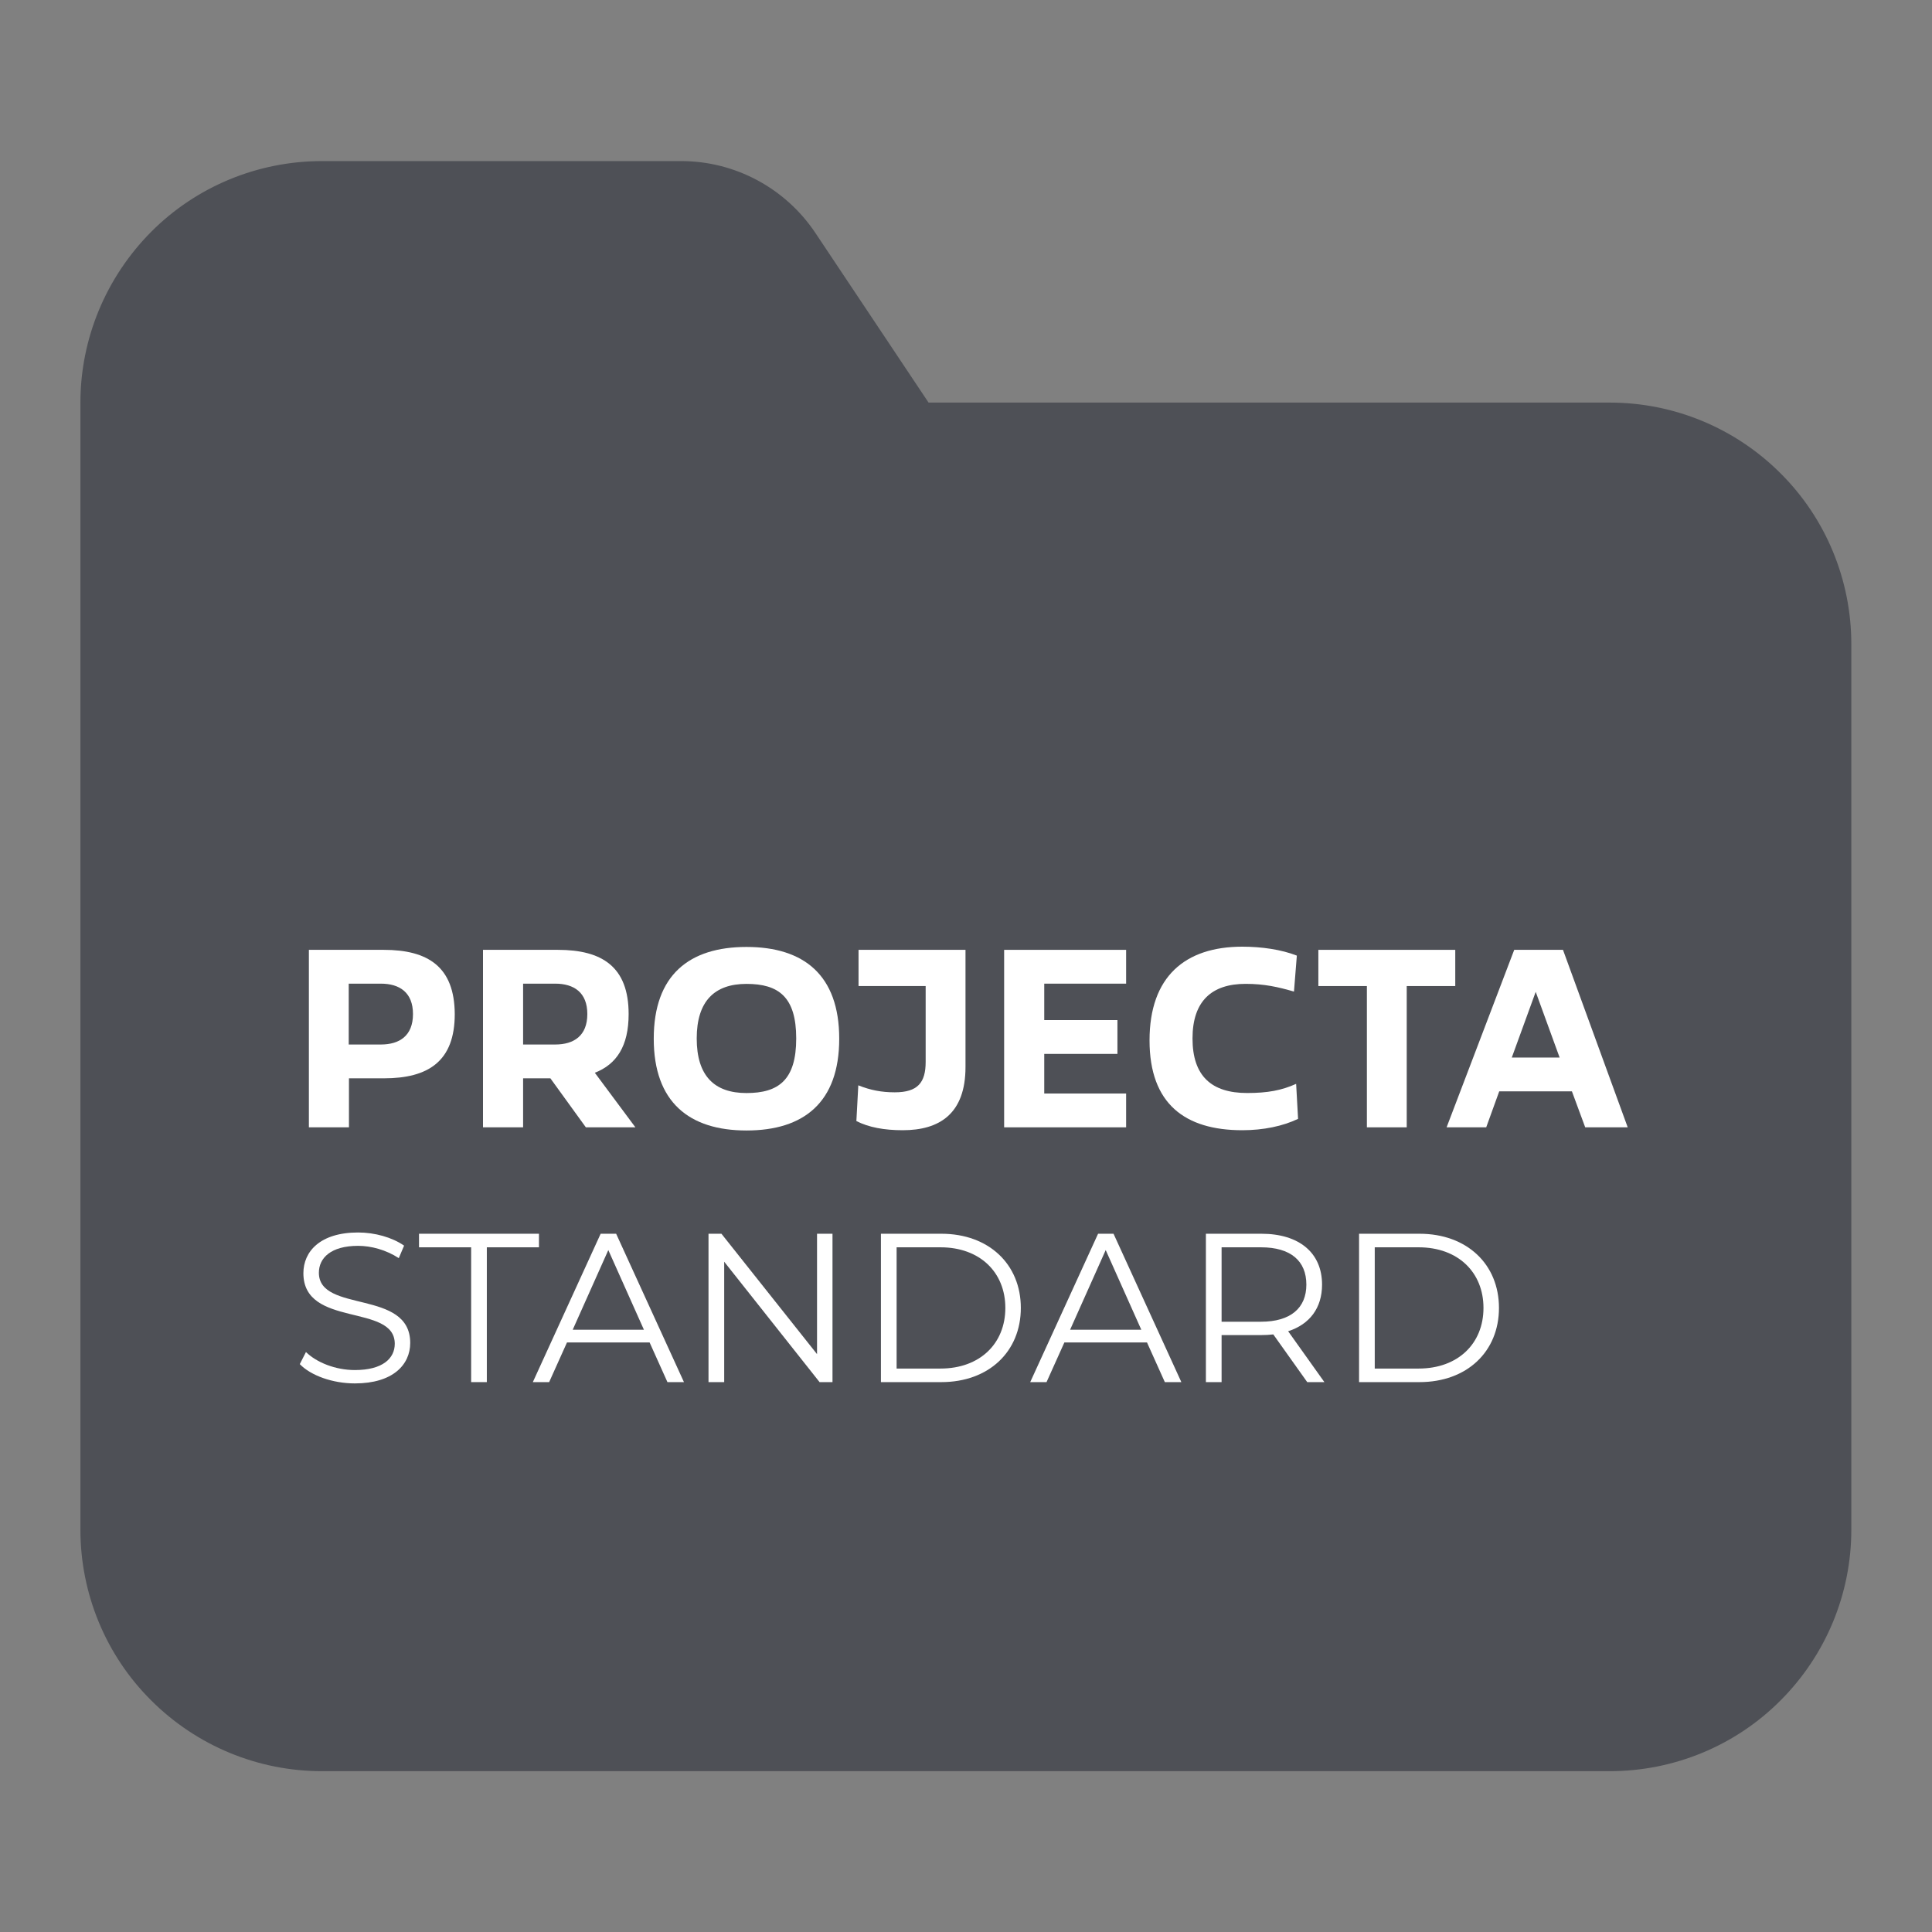 <svg width="58" height="58" viewBox="0 0 58 58" fill="none" xmlns="http://www.w3.org/2000/svg">
<rect x="0" y="0" width="58" height="58" fill="#808080" stroke="none"/>
<g clip-path="url(#clip0_65_24)">
<g clip-path="url(#clip1_65_24)">
<path d="M9.664 4.836C7.743 4.836 5.894 5.597 4.538 6.96C3.183 8.323 2.414 10.165 2.414 12.086V45.922C2.414 47.843 3.175 49.692 4.538 51.047C5.902 52.41 7.743 53.172 9.664 53.172H48.328C50.25 53.172 52.099 52.41 53.454 51.047C54.817 49.684 55.578 47.843 55.578 45.922V19.336C55.578 17.415 54.817 15.566 53.454 14.21C52.091 12.847 50.25 12.086 48.328 12.086H27.876L24.476 6.989C23.577 5.648 22.069 4.836 20.452 4.836H9.664Z" fill="#4E5056"/>
<path d="M11.52 28.515H9.273V33.843H10.476V32.372H11.527C12.854 32.372 13.652 31.864 13.652 30.443C13.645 29.022 12.847 28.515 11.52 28.515ZM11.433 31.357H10.469V29.53H11.433C11.992 29.53 12.398 29.791 12.398 30.443C12.398 31.096 11.992 31.357 11.433 31.357Z" fill="white"/>
<path d="M18.872 30.443C18.872 29.022 18.074 28.515 16.747 28.515H14.5V33.843H15.704V32.372H16.523L17.588 33.843H19.075L17.857 32.205C18.509 31.951 18.872 31.407 18.872 30.443ZM15.704 29.53H16.668C17.226 29.53 17.632 29.791 17.632 30.443C17.632 31.096 17.226 31.357 16.668 31.357H15.704V29.53Z" fill="white"/>
<path d="M22.41 28.428C20.692 28.428 19.626 29.269 19.626 31.183C19.626 33.09 20.692 33.938 22.41 33.938C24.128 33.938 25.194 33.097 25.194 31.183C25.194 29.269 24.128 28.428 22.41 28.428ZM22.41 32.814C21.445 32.814 20.916 32.299 20.916 31.175C20.916 30.052 21.453 29.537 22.41 29.537C23.374 29.537 23.903 29.928 23.903 31.175C23.903 32.422 23.374 32.814 22.41 32.814Z" fill="white"/>
<path d="M37.439 32.813C36.366 32.813 35.8 32.299 35.8 31.175C35.8 30.051 36.38 29.536 37.395 29.536C37.961 29.536 38.374 29.631 38.846 29.768L38.932 28.688C38.468 28.507 37.881 28.42 37.294 28.42C35.576 28.42 34.51 29.319 34.51 31.233C34.51 33.14 35.576 33.93 37.294 33.93C37.932 33.93 38.512 33.807 38.969 33.589L38.911 32.538C38.476 32.734 38.055 32.813 37.439 32.813Z" fill="white"/>
<path d="M30.145 28.515V33.843H33.807V32.828H31.349V31.639H33.546V30.624H31.349V29.53H33.807V28.515H30.145Z" fill="white"/>
<path d="M47.589 33.843H48.865L46.922 28.515H45.458L43.428 33.843H44.617L45.008 32.763H47.19L47.589 33.843ZM45.385 31.748L46.103 29.776L46.821 31.748H45.385Z" fill="white"/>
<path d="M43.688 28.515H39.578V29.602H41.035V33.843H42.231V29.602H43.688V28.515Z" fill="white"/>
<path d="M25.774 28.515V29.602H27.789V31.879C27.789 32.502 27.55 32.792 26.861 32.792C26.462 32.792 26.129 32.727 25.767 32.582L25.709 33.655C26.078 33.843 26.542 33.93 27.101 33.93C28.203 33.93 28.985 33.437 28.985 32.031V28.515H25.774Z" fill="white"/>
<path d="M40.8 41.492V37.038H42.614C44.039 37.038 45 37.954 45 39.265C45 40.576 44.039 41.492 42.614 41.492H40.8ZM41.271 41.085H42.588C43.772 41.085 44.535 40.334 44.535 39.265C44.535 38.196 43.772 37.445 42.588 37.445H41.271V41.085Z" fill="white"/>
<path d="M39.759 41.492H39.244L38.225 40.06C38.111 40.073 37.996 40.08 37.869 40.08H36.673V41.492H36.202V37.038H37.869C39.002 37.038 39.689 37.611 39.689 38.565C39.689 39.265 39.32 39.755 38.671 39.965L39.759 41.492ZM37.856 39.679C38.747 39.679 39.218 39.265 39.218 38.565C39.218 37.853 38.747 37.445 37.856 37.445H36.673V39.679H37.856Z" fill="white"/>
<path d="M34.969 41.492L34.434 40.302H31.953L31.418 41.492H30.928L32.965 37.038H33.429L35.465 41.492H34.969ZM32.125 39.92H34.263L33.194 37.528L32.125 39.92Z" fill="white"/>
<path d="M26.446 41.492V37.038H28.26C29.685 37.038 30.646 37.954 30.646 39.265C30.646 40.576 29.685 41.492 28.26 41.492H26.446ZM26.917 41.085H28.234C29.418 41.085 30.181 40.334 30.181 39.265C30.181 38.196 29.418 37.445 28.234 37.445H26.917V41.085Z" fill="white"/>
<path d="M24.528 37.038H24.992V41.492H24.604L21.741 37.878V41.492H21.27V37.038H21.658L24.528 40.652V37.038Z" fill="white"/>
<path d="M20.037 41.492L19.502 40.302H17.021L16.486 41.492H15.996L18.032 37.038H18.497L20.533 41.492H20.037ZM17.193 39.92H19.331L18.262 37.528L17.193 39.92Z" fill="white"/>
<path d="M14.144 41.492V37.445H12.579V37.038H16.18V37.445H14.615V41.492H14.144Z" fill="white"/>
<path d="M10.654 41.531C9.986 41.531 9.331 41.295 9 40.952L9.185 40.589C9.503 40.901 10.069 41.13 10.654 41.13C11.488 41.13 11.851 40.78 11.851 40.341C11.851 39.119 9.108 39.87 9.108 38.222C9.108 37.566 9.617 37 10.75 37C11.252 37 11.774 37.146 12.131 37.395L11.972 37.77C11.59 37.522 11.144 37.401 10.75 37.401C9.935 37.401 9.573 37.764 9.573 38.209C9.573 39.431 12.315 38.693 12.315 40.315C12.315 40.971 11.793 41.531 10.654 41.531Z" fill="white"/>
</g>
</g>
<defs>
<clipPath id="clip0_65_24">
<rect width="58" height="58" fill="white"/>
</clipPath>
<clipPath id="clip1_65_24">
<rect width="58" height="58" fill="white"/>
</clipPath>
</defs>
</svg>
